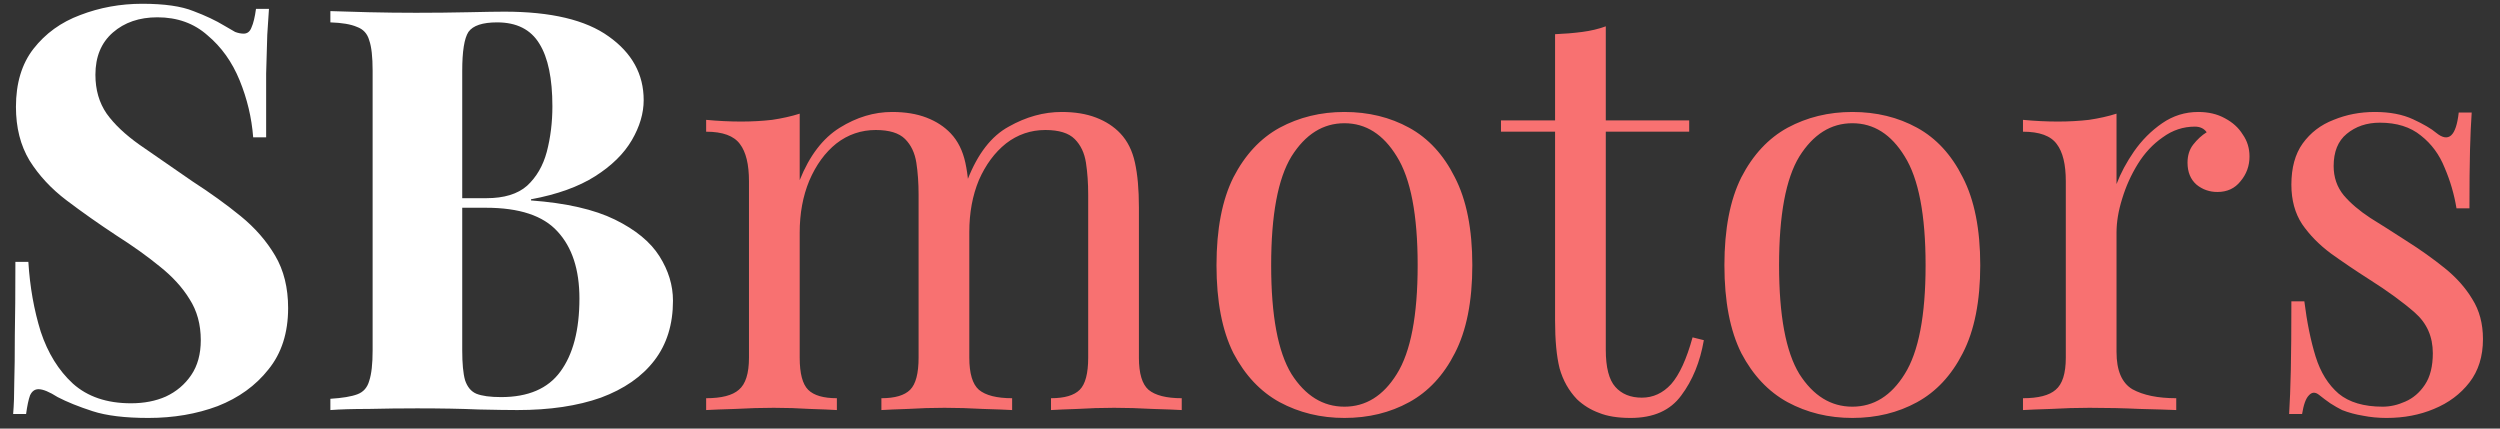 <svg xmlns="http://www.w3.org/2000/svg" width="140" height="24" viewBox="0 0 140 24" fill="none"><rect x="0" y="0" width="140" height="24" fill="#333333" stroke="none"/><path d="M7.962 0.211C9.203 0.211 10.16 0.348 10.833 0.622C11.507 0.874 12.085 1.148 12.569 1.442C12.821 1.589 13.021 1.705 13.168 1.789C13.337 1.852 13.495 1.884 13.642 1.884C13.852 1.884 13.999 1.768 14.084 1.537C14.189 1.305 14.273 0.958 14.336 0.495H15.062C15.041 0.895 15.009 1.379 14.967 1.947C14.946 2.494 14.925 3.22 14.904 4.124C14.904 5.029 14.904 6.217 14.904 7.69H14.178C14.094 6.596 13.842 5.534 13.421 4.503C13 3.472 12.401 2.631 11.622 1.979C10.865 1.305 9.929 0.969 8.814 0.969C7.804 0.969 6.973 1.253 6.321 1.821C5.669 2.389 5.343 3.178 5.343 4.187C5.343 5.029 5.553 5.755 5.974 6.365C6.395 6.954 7.005 7.532 7.804 8.1C8.624 8.668 9.613 9.352 10.77 10.151C11.78 10.804 12.685 11.456 13.484 12.108C14.283 12.76 14.925 13.496 15.409 14.317C15.893 15.137 16.135 16.115 16.135 17.251C16.135 18.64 15.767 19.786 15.03 20.691C14.315 21.596 13.368 22.279 12.19 22.742C11.012 23.184 9.718 23.405 8.309 23.405C7.005 23.405 5.963 23.279 5.185 23.026C4.407 22.774 3.754 22.511 3.228 22.237C2.766 21.943 2.408 21.795 2.156 21.795C1.945 21.795 1.787 21.911 1.682 22.142C1.598 22.374 1.524 22.721 1.461 23.184H0.736C0.778 22.679 0.799 22.09 0.799 21.417C0.82 20.744 0.83 19.87 0.83 18.798C0.851 17.704 0.862 16.326 0.862 14.664H1.588C1.672 16.052 1.903 17.357 2.282 18.577C2.681 19.776 3.281 20.744 4.08 21.48C4.901 22.216 5.984 22.584 7.331 22.584C8.067 22.584 8.719 22.458 9.287 22.206C9.876 21.932 10.35 21.532 10.707 21.006C11.065 20.481 11.244 19.828 11.244 19.05C11.244 18.166 11.033 17.399 10.612 16.747C10.213 16.094 9.655 15.484 8.94 14.916C8.246 14.348 7.436 13.77 6.51 13.181C5.521 12.529 4.596 11.876 3.733 11.224C2.871 10.572 2.177 9.825 1.651 8.984C1.146 8.142 0.893 7.143 0.893 5.986C0.893 4.661 1.219 3.577 1.872 2.736C2.545 1.873 3.418 1.242 4.491 0.843C5.585 0.422 6.742 0.211 7.962 0.211ZM18.501 0.622C19.048 0.643 19.763 0.664 20.647 0.685C21.53 0.706 22.414 0.716 23.297 0.716C24.307 0.716 25.285 0.706 26.232 0.685C27.179 0.664 27.852 0.653 28.252 0.653C30.86 0.653 32.806 1.116 34.089 2.042C35.394 2.967 36.046 4.156 36.046 5.607C36.046 6.344 35.825 7.091 35.383 7.848C34.941 8.605 34.258 9.278 33.332 9.867C32.406 10.456 31.207 10.888 29.735 11.161V11.224C31.712 11.372 33.279 11.729 34.436 12.297C35.593 12.865 36.424 13.549 36.929 14.348C37.434 15.148 37.687 15.979 37.687 16.841C37.687 18.166 37.34 19.282 36.645 20.186C35.951 21.091 34.952 21.785 33.648 22.269C32.343 22.732 30.787 22.963 28.977 22.963C28.472 22.963 27.747 22.952 26.8 22.931C25.853 22.889 24.707 22.868 23.36 22.868C22.435 22.868 21.53 22.879 20.647 22.9C19.763 22.9 19.048 22.921 18.501 22.963V22.332C19.174 22.29 19.679 22.206 20.015 22.079C20.352 21.953 20.573 21.701 20.678 21.322C20.804 20.943 20.867 20.375 20.867 19.618V3.967C20.867 3.188 20.804 2.62 20.678 2.263C20.573 1.884 20.342 1.631 19.984 1.505C19.647 1.358 19.153 1.274 18.501 1.253V0.622ZM27.841 1.253C27.021 1.253 26.484 1.432 26.232 1.789C26 2.147 25.885 2.873 25.885 3.967V19.618C25.885 20.354 25.937 20.912 26.043 21.291C26.169 21.669 26.379 21.922 26.674 22.048C26.989 22.174 27.452 22.237 28.062 22.237C29.577 22.237 30.681 21.764 31.375 20.817C32.091 19.849 32.448 18.482 32.448 16.715C32.448 15.095 32.038 13.843 31.218 12.96C30.418 12.076 29.082 11.634 27.21 11.634H24.528C24.528 11.634 24.528 11.55 24.528 11.382C24.528 11.193 24.528 11.098 24.528 11.098H27.242C28.23 11.098 28.988 10.867 29.514 10.404C30.04 9.92 30.408 9.289 30.618 8.511C30.828 7.711 30.934 6.859 30.934 5.955C30.934 4.398 30.692 3.23 30.208 2.452C29.724 1.652 28.935 1.253 27.841 1.253Z" fill="white"></path><path d="M49.958 6.27C50.694 6.27 51.336 6.375 51.883 6.586C52.43 6.796 52.882 7.091 53.24 7.469C53.639 7.89 53.913 8.437 54.06 9.11C54.207 9.783 54.281 10.614 54.281 11.603V20.028C54.281 20.912 54.46 21.511 54.817 21.827C55.196 22.142 55.817 22.3 56.679 22.3V22.963C56.322 22.942 55.775 22.921 55.038 22.9C54.302 22.858 53.587 22.837 52.892 22.837C52.198 22.837 51.514 22.858 50.841 22.9C50.189 22.921 49.695 22.942 49.358 22.963V22.3C50.116 22.3 50.652 22.142 50.968 21.827C51.283 21.511 51.441 20.912 51.441 20.028V10.909C51.441 10.257 51.399 9.657 51.315 9.11C51.23 8.563 51.02 8.121 50.684 7.785C50.347 7.448 49.8 7.28 49.043 7.28C48.222 7.28 47.486 7.532 46.834 8.037C46.203 8.542 45.698 9.236 45.319 10.12C44.962 10.982 44.783 11.95 44.783 13.023V20.028C44.783 20.912 44.941 21.511 45.256 21.827C45.572 22.142 46.108 22.3 46.865 22.3V22.963C46.529 22.942 46.024 22.921 45.351 22.9C44.699 22.858 44.025 22.837 43.331 22.837C42.637 22.837 41.922 22.858 41.185 22.9C40.449 22.921 39.902 22.942 39.544 22.963V22.3C40.407 22.3 41.017 22.142 41.375 21.827C41.753 21.511 41.943 20.912 41.943 20.028V10.151C41.943 9.205 41.774 8.511 41.438 8.069C41.101 7.606 40.47 7.375 39.544 7.375V6.712C40.218 6.775 40.87 6.807 41.501 6.807C42.111 6.807 42.69 6.775 43.236 6.712C43.804 6.628 44.32 6.512 44.783 6.365V10.088C45.33 8.721 46.077 7.743 47.023 7.154C47.97 6.565 48.948 6.27 49.958 6.27ZM59.456 6.27C60.192 6.27 60.834 6.375 61.381 6.586C61.928 6.796 62.38 7.091 62.738 7.469C63.138 7.89 63.411 8.437 63.558 9.11C63.706 9.783 63.779 10.614 63.779 11.603V20.028C63.779 20.912 63.958 21.511 64.316 21.827C64.694 22.142 65.315 22.3 66.177 22.3V22.963C65.82 22.942 65.273 22.921 64.537 22.9C63.8 22.858 63.085 22.837 62.391 22.837C61.697 22.837 61.013 22.858 60.34 22.9C59.687 22.921 59.193 22.942 58.856 22.963V22.3C59.614 22.3 60.15 22.142 60.466 21.827C60.781 21.511 60.939 20.912 60.939 20.028V10.909C60.939 10.257 60.897 9.657 60.813 9.11C60.729 8.563 60.518 8.121 60.182 7.785C59.845 7.448 59.298 7.28 58.541 7.28C57.721 7.28 56.984 7.532 56.332 8.037C55.701 8.542 55.196 9.226 54.817 10.088C54.46 10.951 54.281 11.918 54.281 12.991L54.186 10.057C54.754 8.605 55.522 7.616 56.49 7.091C57.458 6.544 58.446 6.27 59.456 6.27ZM75.287 6.27C76.634 6.27 77.843 6.565 78.916 7.154C79.989 7.743 80.841 8.668 81.472 9.931C82.124 11.193 82.45 12.834 82.45 14.853C82.45 16.873 82.124 18.514 81.472 19.776C80.841 21.017 79.989 21.932 78.916 22.521C77.843 23.11 76.634 23.405 75.287 23.405C73.962 23.405 72.752 23.11 71.658 22.521C70.585 21.932 69.723 21.017 69.071 19.776C68.44 18.514 68.124 16.873 68.124 14.853C68.124 12.834 68.44 11.193 69.071 9.931C69.723 8.668 70.585 7.743 71.658 7.154C72.752 6.565 73.962 6.27 75.287 6.27ZM75.287 6.901C74.088 6.901 73.099 7.522 72.321 8.763C71.564 10.004 71.185 12.034 71.185 14.853C71.185 17.672 71.564 19.702 72.321 20.943C73.099 22.164 74.088 22.774 75.287 22.774C76.486 22.774 77.465 22.164 78.222 20.943C79 19.702 79.389 17.672 79.389 14.853C79.389 12.034 79 10.004 78.222 8.763C77.465 7.522 76.486 6.901 75.287 6.901ZM89.924 1.474V6.743H94.595V7.375H89.924V19.587C89.924 20.575 90.103 21.27 90.461 21.669C90.818 22.069 91.313 22.269 91.944 22.269C92.575 22.269 93.122 22.016 93.585 21.511C94.048 20.985 94.447 20.112 94.784 18.892L95.415 19.05C95.205 20.27 94.784 21.301 94.153 22.142C93.543 22.984 92.596 23.405 91.313 23.405C90.598 23.405 90.008 23.31 89.546 23.121C89.083 22.952 88.673 22.7 88.315 22.363C87.852 21.88 87.526 21.301 87.337 20.628C87.168 19.955 87.084 19.061 87.084 17.946V7.375H84.055V6.743H87.084V1.915C87.61 1.894 88.115 1.852 88.599 1.789C89.083 1.726 89.525 1.621 89.924 1.474ZM103.73 6.27C105.077 6.27 106.286 6.565 107.359 7.154C108.432 7.743 109.284 8.668 109.915 9.931C110.567 11.193 110.894 12.834 110.894 14.853C110.894 16.873 110.567 18.514 109.915 19.776C109.284 21.017 108.432 21.932 107.359 22.521C106.286 23.11 105.077 23.405 103.73 23.405C102.405 23.405 101.195 23.11 100.102 22.521C99.029 21.932 98.166 21.017 97.514 19.776C96.883 18.514 96.567 16.873 96.567 14.853C96.567 12.834 96.883 11.193 97.514 9.931C98.166 8.668 99.029 7.743 100.102 7.154C101.195 6.565 102.405 6.27 103.73 6.27ZM103.73 6.901C102.531 6.901 101.543 7.522 100.764 8.763C100.007 10.004 99.628 12.034 99.628 14.853C99.628 17.672 100.007 19.702 100.764 20.943C101.543 22.164 102.531 22.774 103.73 22.774C104.93 22.774 105.908 22.164 106.665 20.943C107.443 19.702 107.833 17.672 107.833 14.853C107.833 12.034 107.443 10.004 106.665 8.763C105.908 7.522 104.93 6.901 103.73 6.901ZM123.101 6.27C123.669 6.27 124.163 6.386 124.584 6.617C125.026 6.849 125.362 7.154 125.594 7.532C125.846 7.89 125.972 8.3 125.972 8.763C125.972 9.289 125.804 9.752 125.468 10.151C125.152 10.551 124.721 10.751 124.174 10.751C123.732 10.751 123.343 10.614 123.006 10.341C122.67 10.046 122.501 9.636 122.501 9.11C122.501 8.71 122.606 8.374 122.817 8.1C123.048 7.806 123.301 7.574 123.574 7.406C123.427 7.196 123.206 7.091 122.912 7.091C122.259 7.091 121.66 7.29 121.113 7.69C120.566 8.069 120.103 8.563 119.724 9.173C119.346 9.783 119.051 10.435 118.841 11.13C118.63 11.803 118.525 12.434 118.525 13.023V19.713C118.525 20.744 118.82 21.438 119.409 21.795C120.019 22.132 120.839 22.3 121.87 22.3V22.963C121.386 22.942 120.703 22.921 119.819 22.9C118.936 22.858 117.999 22.837 117.011 22.837C116.295 22.837 115.58 22.858 114.865 22.9C114.171 22.921 113.645 22.942 113.287 22.963V22.3C114.15 22.3 114.76 22.142 115.117 21.827C115.496 21.511 115.685 20.912 115.685 20.028V10.151C115.685 9.205 115.517 8.511 115.18 8.069C114.844 7.606 114.213 7.375 113.287 7.375V6.712C113.96 6.775 114.612 6.807 115.244 6.807C115.854 6.807 116.432 6.775 116.979 6.712C117.547 6.628 118.062 6.512 118.525 6.365V10.309C118.757 9.699 119.083 9.089 119.504 8.479C119.945 7.848 120.471 7.322 121.081 6.901C121.691 6.48 122.365 6.27 123.101 6.27ZM132.988 6.27C133.829 6.27 134.544 6.407 135.133 6.68C135.722 6.954 136.154 7.206 136.427 7.438C137.121 8.006 137.542 7.627 137.689 6.302H138.415C138.373 6.891 138.342 7.595 138.32 8.416C138.299 9.215 138.289 10.299 138.289 11.666H137.563C137.437 10.888 137.216 10.13 136.9 9.394C136.606 8.658 136.164 8.058 135.575 7.595C134.986 7.112 134.218 6.87 133.272 6.87C132.535 6.87 131.915 7.08 131.41 7.501C130.926 7.9 130.684 8.5 130.684 9.299C130.684 9.931 130.873 10.477 131.252 10.94C131.631 11.382 132.125 11.803 132.735 12.203C133.345 12.581 134.008 13.002 134.723 13.465C135.523 13.97 136.248 14.485 136.9 15.011C137.553 15.537 138.068 16.115 138.447 16.747C138.846 17.378 139.046 18.124 139.046 18.987C139.046 19.955 138.794 20.765 138.289 21.417C137.784 22.069 137.121 22.563 136.301 22.9C135.502 23.236 134.618 23.405 133.65 23.405C133.187 23.405 132.746 23.363 132.325 23.279C131.925 23.215 131.536 23.11 131.157 22.963C130.947 22.858 130.726 22.732 130.495 22.584C130.284 22.437 130.074 22.279 129.864 22.111C129.653 21.943 129.464 21.953 129.296 22.142C129.127 22.311 129.001 22.658 128.917 23.184H128.191C128.233 22.511 128.265 21.69 128.286 20.723C128.307 19.755 128.317 18.472 128.317 16.873H129.043C129.19 18.051 129.401 19.082 129.674 19.965C129.948 20.849 130.379 21.543 130.968 22.048C131.557 22.532 132.378 22.774 133.429 22.774C133.85 22.774 134.271 22.679 134.692 22.49C135.133 22.3 135.502 21.985 135.796 21.543C136.091 21.101 136.238 20.512 136.238 19.776C136.238 18.85 135.901 18.093 135.228 17.504C134.555 16.915 133.703 16.294 132.672 15.642C131.915 15.158 131.199 14.674 130.526 14.191C129.874 13.707 129.338 13.16 128.917 12.55C128.517 11.94 128.317 11.203 128.317 10.341C128.317 9.394 128.528 8.626 128.948 8.037C129.39 7.427 129.969 6.985 130.684 6.712C131.399 6.417 132.167 6.27 132.988 6.27Z" fill="#F87171"></path></svg>